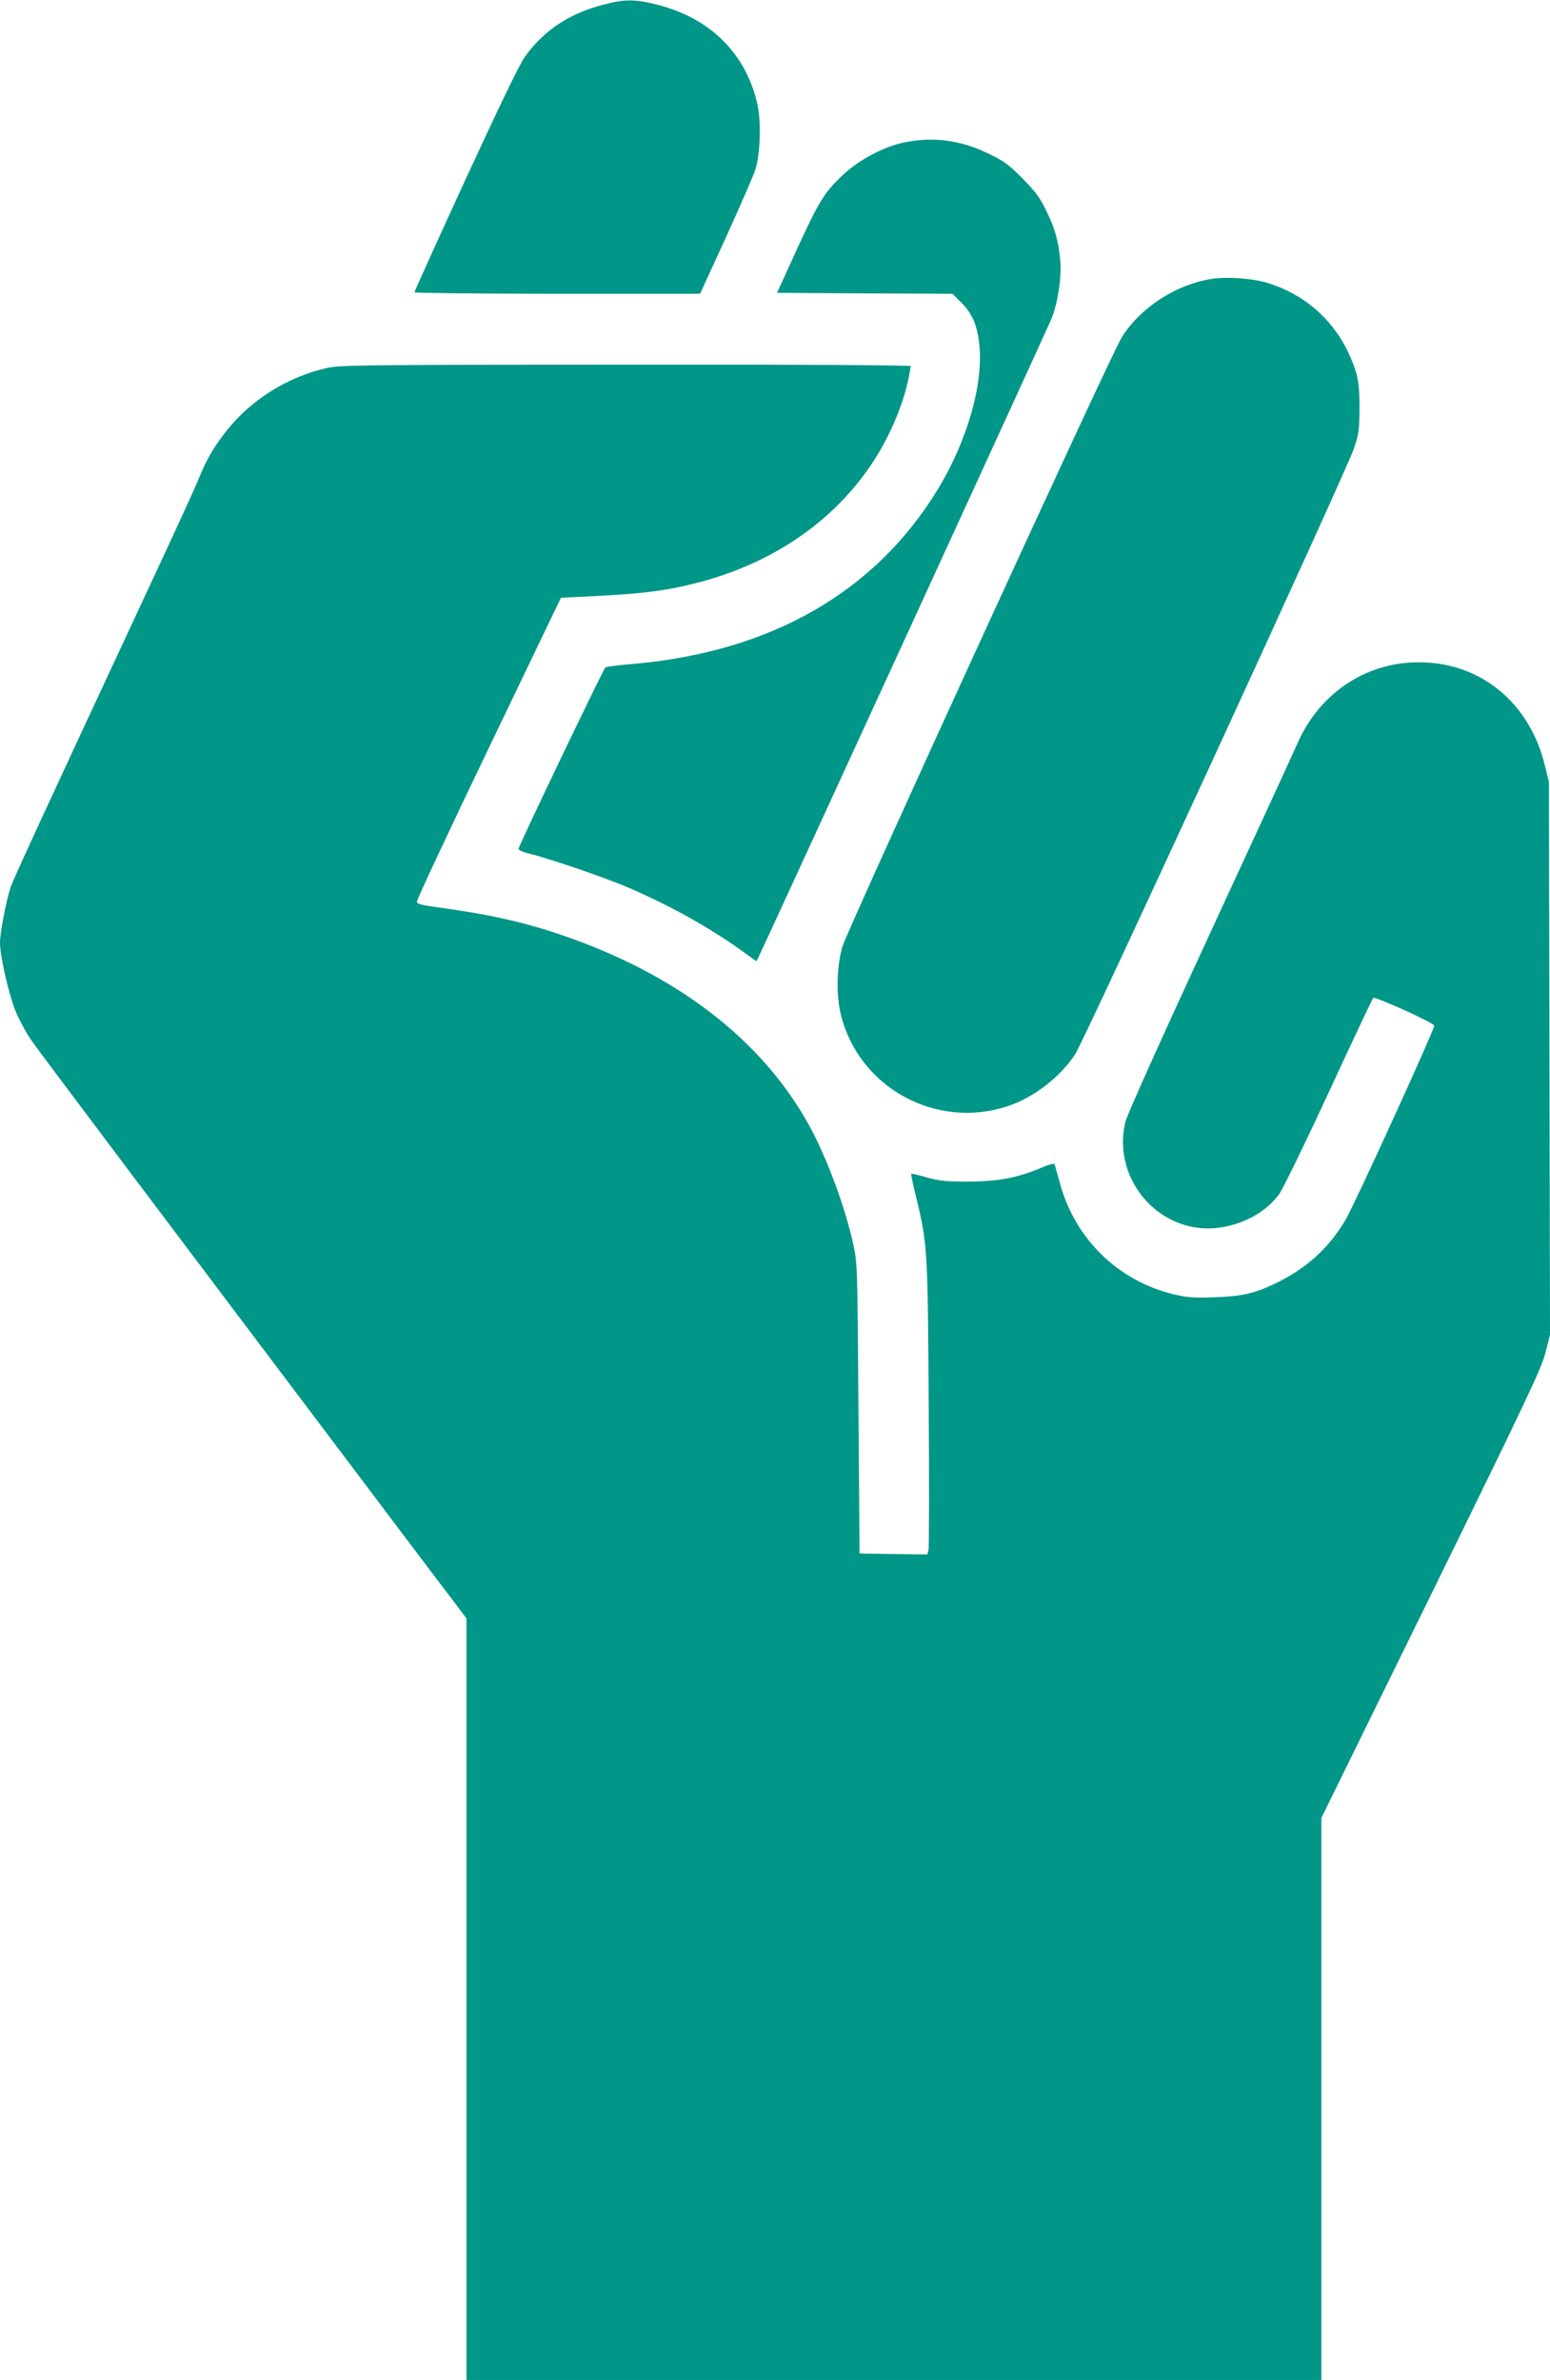 <?xml version="1.0" standalone="no"?>
<!DOCTYPE svg PUBLIC "-//W3C//DTD SVG 20010904//EN"
 "http://www.w3.org/TR/2001/REC-SVG-20010904/DTD/svg10.dtd">
<svg version="1.0" xmlns="http://www.w3.org/2000/svg"
 width="834pt" height="1280pt" viewBox="0 0 834 1280"
 preserveAspectRatio="xMidYMid meet">
<g transform="translate(0,1280) scale(0.1,-0.1)"
fill="#009688" stroke="none">
<path d="M3250 12776 c-187 -48 -325 -140 -427 -283 -29 -41 -141 -274 -319
-660 -151 -328 -274 -601 -274 -605 0 -4 346 -8 769 -8 l768 0 141 308 c77
169 148 332 157 362 26 86 31 251 11 346 -60 274 -255 468 -541 539 -119 30
-172 30 -285 1z"/>
<path d="M4865 12034 c-111 -23 -244 -94 -331 -176 -100 -95 -128 -141 -249
-405 l-104 -228 472 -3 472 -2 47 -47 c57 -57 84 -116 96 -215 27 -211 -60
-521 -218 -783 -337 -558 -900 -881 -1645 -946 -77 -6 -144 -15 -148 -19 -12
-11 -467 -960 -467 -975 0 -7 23 -18 53 -25 105 -25 394 -123 531 -181 223
-95 440 -215 618 -343 l78 -56 14 28 c25 49 1548 3366 1572 3424 36 86 57 228
49 317 -10 106 -29 174 -77 271 -32 67 -59 102 -127 171 -72 73 -101 94 -181
132 -151 74 -298 93 -455 61z"/>
<path d="M6519 11300 c-191 -30 -381 -153 -482 -312 -57 -88 -1474 -3180
-1504 -3278 -31 -106 -35 -258 -9 -365 95 -393 512 -623 899 -494 137 45 280
155 361 277 52 79 1454 3125 1500 3257 28 82 30 102 31 220 0 98 -5 145 -18
190 -73 239 -244 412 -479 484 -79 24 -219 34 -299 21z"/>
<path d="M1755 10820 c-209 -48 -403 -170 -534 -334 -71 -90 -109 -155 -154
-266 -19 -47 -148 -328 -287 -625 -542 -1163 -708 -1522 -724 -1570 -24 -75
-56 -244 -56 -295 0 -69 44 -264 80 -359 18 -46 57 -120 88 -165 47 -68 589
-788 2104 -2796 l238 -314 0 -2048 0 -2048 2300 0 2300 0 0 1512 0 1511 590
1201 c512 1043 593 1214 615 1299 l25 98 -3 1487 -3 1487 -22 90 c-79 322
-324 535 -637 552 -304 17 -573 -154 -697 -442 -14 -33 -224 -489 -467 -1014
-259 -560 -448 -980 -456 -1015 -76 -319 199 -619 517 -567 129 21 244 87 311
179 19 26 139 272 266 546 127 275 235 504 240 509 9 9 321 -131 328 -149 5
-13 -427 -960 -477 -1044 -90 -154 -215 -266 -383 -345 -108 -52 -177 -67
-322 -72 -110 -4 -144 -2 -220 16 -296 71 -528 295 -610 591 -15 52 -28 100
-30 107 -3 8 -26 2 -73 -18 -129 -54 -231 -73 -392 -74 -122 0 -157 4 -224 23
-43 12 -80 21 -83 19 -2 -2 10 -60 27 -128 61 -253 62 -282 67 -1113 3 -417 2
-769 -1 -782 l-6 -24 -183 2 -182 3 -6 780 c-5 750 -6 784 -27 879 -45 207
-145 475 -242 650 -255 458 -713 808 -1330 1018 -212 72 -396 112 -685 151
-65 9 -91 16 -92 27 -2 8 172 380 386 825 l389 810 218 11 c243 13 365 30 532
74 458 122 817 401 1010 786 49 98 89 208 108 297 8 38 14 73 14 78 0 5 -588
9 -1532 8 -1453 -1 -1537 -2 -1613 -19z"/>
</g>
</svg>
